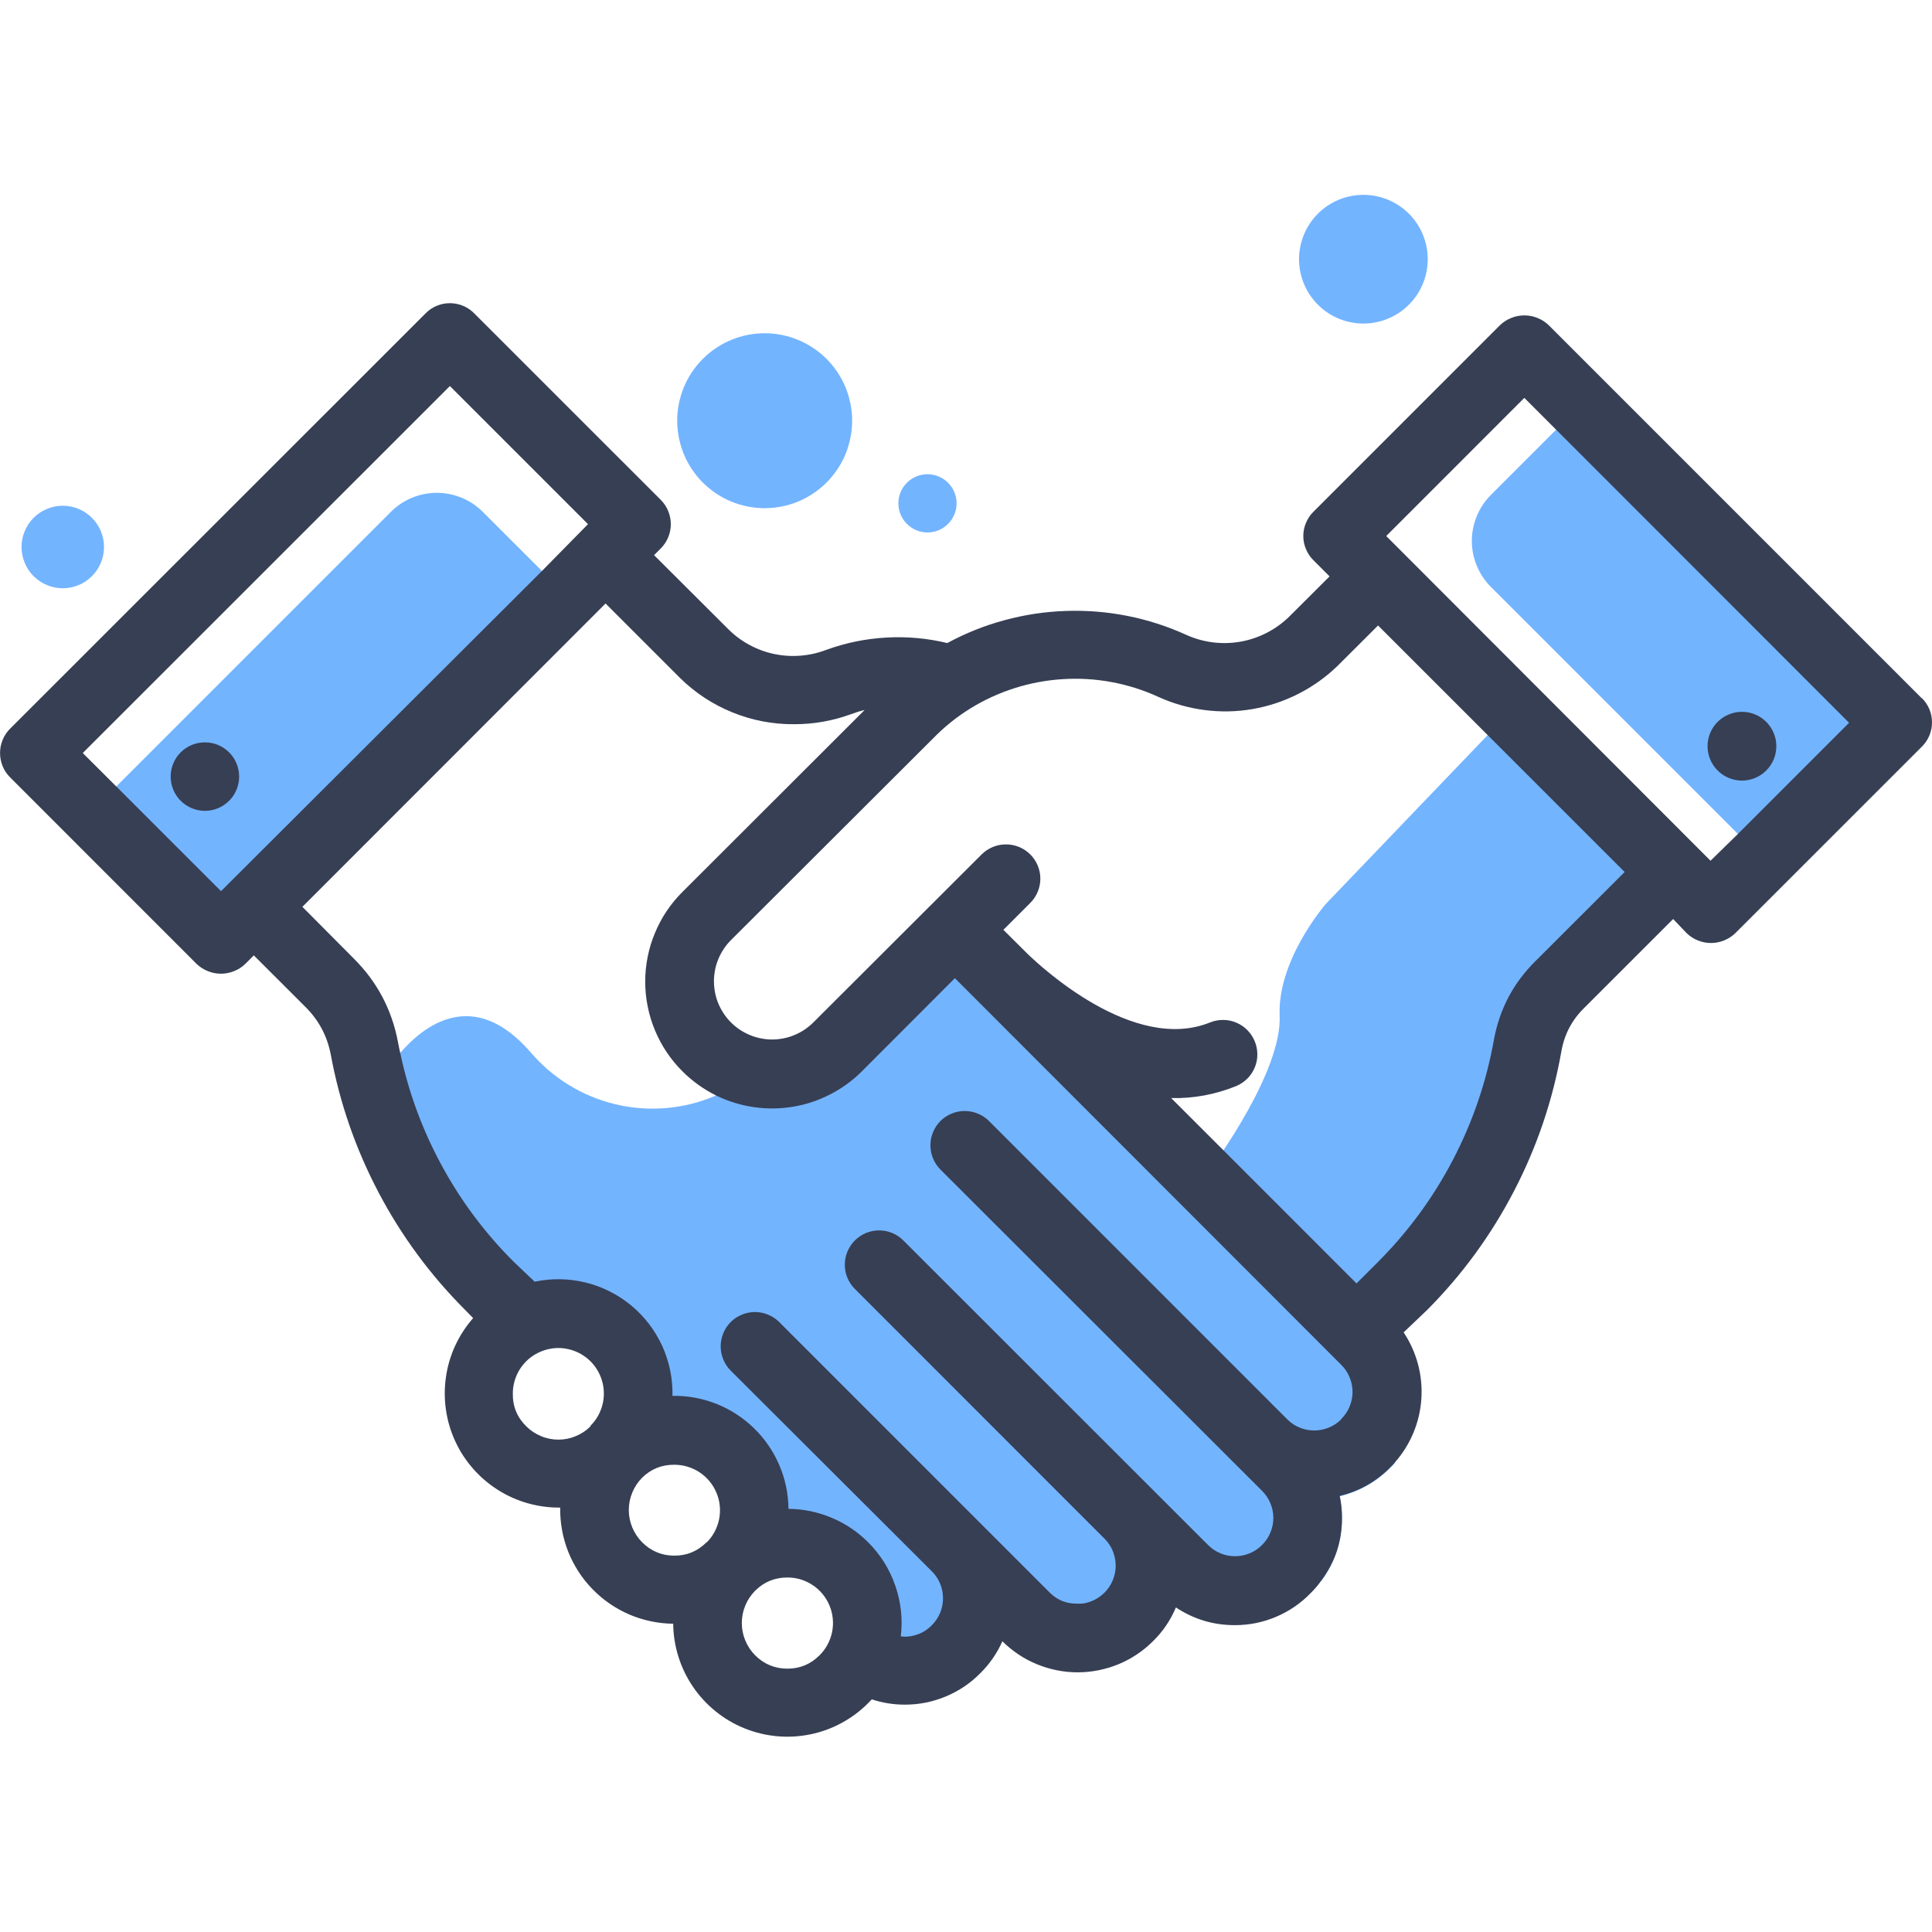 <svg xmlns="http://www.w3.org/2000/svg" xmlns:xlink="http://www.w3.org/1999/xlink" width="200" zoomAndPan="magnify" viewBox="0 0 150 150" height="200" preserveAspectRatio="xMidYMid meet" version="1.0"><path fill="#73b4ff" d="M 107.945 113.957 C 106.848 115.066 105.535 115.805 104.016 116.172 C 104.133 116.727 104.191 117.289 104.191 117.855 C 104.199 119.66 103.668 121.285 102.598 122.73 L 83.996 124.504 L 83.785 124.504 C 79.355 124.926 76.141 125.223 76.031 125.223 C 75.453 125.223 73.816 128.812 73.816 128.812 L 68.352 129.922 L 63.445 121.246 L 55.148 112.949 L 49.875 107.289 C 49.875 107.289 48.922 104.273 41.199 102.203 C 33.48 100.133 29.91 83.391 29.91 83.391 C 30.234 82.832 30.605 82.305 31.02 81.809 C 32.859 79.648 36.734 76.566 41.188 81.688 C 41.613 82.188 42.078 82.652 42.578 83.082 C 43.074 83.508 43.605 83.895 44.168 84.238 C 44.727 84.586 45.312 84.883 45.922 85.133 C 46.527 85.383 47.152 85.586 47.793 85.738 C 48.434 85.891 49.082 85.992 49.738 86.039 C 50.395 86.09 51.051 86.086 51.707 86.031 C 52.359 85.973 53.008 85.867 53.648 85.711 C 54.285 85.551 54.906 85.344 55.512 85.086 L 73.117 72.637 L 103.316 100.93 L 108.324 113.547 C 108.203 113.723 108.078 113.824 107.945 113.957 Z M 107.945 113.957 " fill-opacity="1" fill-rule="nonzero"/><path fill="#73b4ff" d="M 115.758 56.805 L 102.93 70.188 C 102.93 70.188 99.16 74.527 99.352 78.859 C 99.539 83.191 94.254 90.359 94.254 90.359 L 105.242 101.684 C 105.242 101.684 117.309 92.441 118.438 80.742 L 128.996 69.055 L 117.641 55.484 Z M 115.758 56.805 " fill-opacity="1" fill-rule="nonzero"/><path fill="#73b4ff" d="M 121.785 32.395 L 147.785 58.395 L 138.18 67.996 L 115.754 45.57 C 115.52 45.336 115.309 45.082 115.125 44.805 C 114.941 44.527 114.785 44.238 114.66 43.93 C 114.531 43.625 114.438 43.309 114.371 42.984 C 114.305 42.66 114.273 42.328 114.273 42 C 114.273 41.668 114.305 41.34 114.371 41.012 C 114.438 40.688 114.531 40.371 114.66 40.066 C 114.785 39.758 114.941 39.469 115.125 39.191 C 115.309 38.914 115.52 38.66 115.754 38.426 Z M 121.785 32.395 " fill-opacity="1" fill-rule="nonzero"/><path fill="#73b4ff" d="M 43.512 45.766 L 17.512 71.766 L 7.914 62.172 L 30.344 39.742 C 30.578 39.508 30.832 39.301 31.109 39.113 C 31.383 38.93 31.676 38.773 31.98 38.648 C 32.289 38.52 32.602 38.426 32.93 38.359 C 33.254 38.297 33.582 38.262 33.914 38.262 C 34.246 38.262 34.574 38.297 34.898 38.359 C 35.227 38.426 35.539 38.52 35.848 38.648 C 36.152 38.773 36.445 38.93 36.723 39.113 C 36.996 39.301 37.25 39.508 37.484 39.742 Z M 43.512 45.766 " fill-opacity="1" fill-rule="nonzero"/><path fill="#373f54" d="M 149.215 54.223 L 120.234 25.242 C 119.98 25 119.691 24.812 119.363 24.684 C 119.039 24.551 118.699 24.488 118.348 24.488 C 118 24.488 117.66 24.551 117.336 24.684 C 117.008 24.812 116.719 25 116.465 25.242 L 101.977 39.73 C 101.723 39.98 101.531 40.27 101.395 40.594 C 101.258 40.922 101.188 41.262 101.188 41.617 C 101.188 41.969 101.258 42.309 101.395 42.637 C 101.531 42.961 101.723 43.25 101.977 43.5 L 103.227 44.75 L 100.094 47.875 C 99.574 48.383 98.992 48.801 98.348 49.133 C 97.699 49.465 97.02 49.695 96.305 49.82 C 95.59 49.945 94.875 49.961 94.152 49.871 C 93.434 49.777 92.742 49.582 92.082 49.281 C 90.617 48.617 89.098 48.129 87.52 47.816 C 85.941 47.504 84.348 47.379 82.742 47.434 C 81.133 47.488 79.555 47.727 78 48.148 C 76.449 48.566 74.965 49.16 73.547 49.926 C 71.988 49.551 70.41 49.41 68.809 49.5 C 67.207 49.59 65.652 49.91 64.145 50.457 C 63.5 50.703 62.836 50.852 62.152 50.906 C 61.465 50.961 60.785 50.918 60.113 50.777 C 59.441 50.637 58.801 50.402 58.195 50.074 C 57.59 49.75 57.043 49.344 56.555 48.859 L 50.781 43.102 L 51.305 42.578 C 51.551 42.328 51.746 42.043 51.879 41.715 C 52.012 41.387 52.082 41.051 52.082 40.695 C 52.082 40.344 52.012 40.004 51.879 39.676 C 51.746 39.352 51.551 39.062 51.305 38.812 L 36.812 24.324 C 36.562 24.07 36.277 23.879 35.949 23.742 C 35.625 23.609 35.285 23.539 34.93 23.539 C 34.578 23.539 34.238 23.609 33.91 23.742 C 33.582 23.879 33.297 24.07 33.047 24.324 L 0.777 56.582 C 0.527 56.832 0.336 57.121 0.203 57.449 C 0.07 57.773 0.004 58.113 0.004 58.465 C 0.004 58.816 0.07 59.156 0.203 59.484 C 0.336 59.809 0.527 60.098 0.777 60.348 L 15.266 74.84 C 15.52 75.082 15.812 75.27 16.137 75.398 C 16.465 75.531 16.805 75.598 17.156 75.598 C 17.508 75.598 17.844 75.531 18.172 75.398 C 18.5 75.27 18.789 75.082 19.043 74.84 L 19.707 74.176 L 23.719 78.184 C 24.754 79.211 25.406 80.441 25.68 81.875 C 26.375 85.637 27.617 89.211 29.398 92.594 C 31.184 95.98 33.43 99.023 36.137 101.727 L 36.734 102.336 C 36.172 102.98 35.707 103.688 35.348 104.465 C 34.988 105.242 34.746 106.055 34.625 106.902 C 34.5 107.75 34.5 108.598 34.621 109.445 C 34.742 110.293 34.98 111.105 35.34 111.887 C 35.695 112.664 36.156 113.375 36.723 114.02 C 37.285 114.664 37.93 115.215 38.652 115.672 C 39.375 116.133 40.148 116.477 40.973 116.711 C 41.797 116.945 42.637 117.059 43.492 117.047 C 43.484 117.633 43.531 118.211 43.637 118.789 C 43.738 119.363 43.898 119.922 44.113 120.465 C 44.328 121.012 44.598 121.527 44.914 122.02 C 45.23 122.508 45.594 122.965 46.004 123.383 C 46.41 123.801 46.855 124.18 47.336 124.508 C 47.82 124.84 48.328 125.121 48.867 125.352 C 49.406 125.582 49.961 125.758 50.531 125.875 C 51.105 125.996 51.684 126.059 52.266 126.066 C 52.277 126.938 52.41 127.789 52.672 128.625 C 52.934 129.457 53.309 130.234 53.801 130.957 C 54.289 131.676 54.875 132.312 55.555 132.863 C 56.23 133.41 56.977 133.852 57.781 134.18 C 58.59 134.508 59.43 134.715 60.297 134.797 C 61.168 134.879 62.031 134.832 62.887 134.66 C 63.742 134.488 64.555 134.195 65.32 133.781 C 66.09 133.367 66.785 132.852 67.398 132.234 L 67.688 131.938 C 68.516 132.211 69.363 132.348 70.238 132.348 C 71.34 132.352 72.398 132.141 73.418 131.719 C 74.438 131.297 75.332 130.695 76.109 129.91 C 76.836 129.191 77.41 128.363 77.824 127.43 C 78.211 127.809 78.629 128.152 79.078 128.453 C 79.531 128.754 80.008 129.008 80.508 129.211 C 81.008 129.418 81.527 129.574 82.059 129.68 C 82.59 129.785 83.125 129.84 83.668 129.84 C 84.211 129.84 84.75 129.785 85.281 129.68 C 85.812 129.574 86.328 129.418 86.828 129.215 C 87.332 129.008 87.809 128.754 88.258 128.453 C 88.711 128.152 89.129 127.809 89.512 127.43 C 90.285 126.672 90.879 125.797 91.297 124.801 C 92.688 125.723 94.215 126.18 95.883 126.176 C 96.988 126.176 98.051 125.961 99.07 125.531 C 100.09 125.098 100.984 124.488 101.754 123.695 C 102.066 123.387 102.348 123.055 102.598 122.699 C 103.668 121.25 104.199 119.625 104.191 117.824 C 104.191 117.254 104.133 116.695 104.016 116.141 C 105.535 115.773 106.848 115.035 107.945 113.922 C 108.078 113.789 108.203 113.656 108.324 113.512 C 108.922 112.828 109.398 112.062 109.746 111.219 C 110.094 110.375 110.297 109.5 110.355 108.59 C 110.414 107.68 110.324 106.785 110.09 105.902 C 109.852 105.023 109.484 104.203 108.977 103.445 L 110.781 101.727 C 113.516 98.984 115.77 95.898 117.551 92.465 C 119.336 89.031 120.559 85.406 121.23 81.598 C 121.461 80.305 122.043 79.195 122.98 78.273 L 129.902 71.352 L 130.957 72.457 C 131.211 72.699 131.5 72.887 131.824 73.016 C 132.152 73.148 132.488 73.215 132.84 73.215 C 133.191 73.215 133.527 73.148 133.855 73.016 C 134.18 72.887 134.469 72.699 134.723 72.457 L 149.215 57.969 C 149.465 57.719 149.66 57.43 149.797 57.105 C 149.934 56.777 150 56.438 150 56.082 C 150 55.73 149.934 55.391 149.797 55.062 C 149.66 54.738 149.465 54.449 149.215 54.199 Z M 72.473 57.301 C 73.332 56.422 74.285 55.656 75.332 55.008 C 76.414 54.34 77.562 53.812 78.777 53.426 C 79.988 53.043 81.23 52.809 82.5 52.73 C 83.773 52.648 85.031 52.723 86.285 52.953 C 87.535 53.184 88.742 53.562 89.898 54.09 C 91.051 54.617 92.25 54.961 93.504 55.125 C 94.758 55.289 96.008 55.266 97.25 55.051 C 98.496 54.836 99.684 54.441 100.809 53.867 C 101.938 53.293 102.953 52.566 103.859 51.688 L 106.992 48.562 L 126.137 67.703 L 119.203 74.629 C 117.492 76.324 116.422 78.355 115.988 80.723 C 115.402 83.996 114.34 87.109 112.801 90.055 C 111.262 93.004 109.312 95.652 106.961 98.004 L 105.32 99.645 L 95.008 89.328 L 90.93 85.254 C 92.676 85.293 94.355 84.98 95.973 84.324 C 96.297 84.188 96.586 83.996 96.836 83.75 C 97.086 83.5 97.277 83.215 97.414 82.891 C 97.551 82.562 97.621 82.227 97.621 81.871 C 97.621 81.52 97.555 81.18 97.422 80.855 C 97.289 80.527 97.098 80.234 96.852 79.984 C 96.602 79.73 96.316 79.535 95.988 79.398 C 95.664 79.258 95.32 79.188 94.969 79.188 C 94.613 79.184 94.273 79.25 93.945 79.383 C 87.973 81.797 80.727 74.949 79.887 74.164 L 77.902 72.191 L 79.984 70.109 C 80.238 69.859 80.43 69.57 80.566 69.242 C 80.703 68.914 80.773 68.574 80.773 68.219 C 80.773 67.867 80.703 67.523 80.566 67.195 C 80.43 66.871 80.238 66.582 79.984 66.332 C 79.734 66.082 79.445 65.895 79.121 65.758 C 78.793 65.625 78.453 65.559 78.102 65.559 C 77.75 65.559 77.41 65.625 77.086 65.758 C 76.758 65.895 76.469 66.082 76.219 66.332 L 63.145 79.383 C 62.938 79.59 62.707 79.777 62.461 79.945 C 62.215 80.109 61.953 80.246 61.68 80.359 C 61.406 80.477 61.121 80.562 60.832 80.617 C 60.539 80.676 60.246 80.707 59.949 80.707 C 59.652 80.707 59.359 80.676 59.066 80.617 C 58.777 80.562 58.496 80.477 58.219 80.359 C 57.945 80.246 57.688 80.109 57.438 79.945 C 57.191 79.777 56.965 79.59 56.754 79.383 C 56.543 79.172 56.355 78.941 56.191 78.695 C 56.027 78.449 55.887 78.188 55.773 77.914 C 55.66 77.641 55.574 77.359 55.516 77.066 C 55.461 76.777 55.43 76.48 55.43 76.184 C 55.43 75.887 55.461 75.594 55.516 75.305 C 55.574 75.012 55.66 74.73 55.773 74.457 C 55.887 74.18 56.027 73.922 56.191 73.676 C 56.355 73.426 56.543 73.199 56.754 72.988 Z M 34.93 29.973 L 45.652 40.695 L 42.098 44.309 L 17.16 69.188 L 9.027 61.059 L 6.426 58.465 Z M 45.852 110.734 C 45.523 111.066 45.141 111.32 44.707 111.5 C 44.273 111.684 43.824 111.773 43.355 111.773 C 42.887 111.773 42.434 111.684 42.004 111.5 C 41.57 111.32 41.188 111.066 40.855 110.734 C 40.145 110.035 39.797 109.184 39.816 108.184 C 39.816 107.895 39.852 107.609 39.922 107.328 C 39.996 107.047 40.098 106.777 40.234 106.523 C 40.375 106.266 40.539 106.031 40.734 105.816 C 40.93 105.602 41.148 105.414 41.391 105.254 C 41.633 105.094 41.891 104.965 42.164 104.867 C 42.438 104.77 42.719 104.707 43.008 104.676 C 43.297 104.648 43.582 104.656 43.871 104.699 C 44.156 104.742 44.434 104.82 44.703 104.93 C 44.973 105.043 45.223 105.184 45.453 105.355 C 45.688 105.527 45.898 105.727 46.082 105.953 C 46.266 106.176 46.418 106.418 46.543 106.684 C 46.668 106.945 46.758 107.219 46.816 107.504 C 46.871 107.789 46.895 108.074 46.879 108.363 C 46.867 108.652 46.816 108.938 46.734 109.215 C 46.648 109.492 46.531 109.758 46.383 110.008 C 46.234 110.254 46.059 110.484 45.852 110.688 Z M 54.859 119.738 C 54.168 120.434 53.336 120.781 52.355 120.781 C 51.379 120.777 50.543 120.43 49.852 119.738 C 49.523 119.406 49.27 119.023 49.09 118.59 C 48.91 118.156 48.82 117.703 48.82 117.234 C 48.82 116.766 48.91 116.316 49.09 115.883 C 49.27 115.449 49.523 115.066 49.852 114.73 C 50.547 114.051 51.383 113.715 52.355 113.723 C 52.707 113.723 53.051 113.773 53.383 113.875 C 53.719 113.977 54.031 114.121 54.324 114.316 C 54.617 114.512 54.871 114.742 55.094 115.012 C 55.316 115.285 55.496 115.582 55.629 115.906 C 55.766 116.227 55.848 116.562 55.883 116.914 C 55.918 117.262 55.898 117.605 55.832 117.949 C 55.762 118.293 55.645 118.621 55.48 118.93 C 55.316 119.238 55.109 119.516 54.859 119.762 Z M 63.633 128.512 C 62.945 129.207 62.109 129.555 61.129 129.555 C 60.152 129.551 59.316 129.203 58.625 128.512 C 58.297 128.18 58.043 127.797 57.863 127.363 C 57.684 126.93 57.594 126.48 57.594 126.012 C 57.594 125.543 57.684 125.09 57.863 124.656 C 58.043 124.223 58.297 123.84 58.625 123.508 C 59.32 122.816 60.152 122.477 61.129 122.477 C 61.48 122.477 61.824 122.523 62.16 122.625 C 62.492 122.727 62.809 122.875 63.098 123.07 C 63.391 123.262 63.648 123.496 63.871 123.766 C 64.09 124.035 64.27 124.332 64.402 124.656 C 64.539 124.98 64.621 125.316 64.656 125.664 C 64.691 126.012 64.672 126.359 64.605 126.703 C 64.535 127.047 64.418 127.371 64.254 127.68 C 64.09 127.988 63.883 128.266 63.633 128.512 Z M 104.137 110.191 C 103.859 110.469 103.539 110.688 103.172 110.836 C 102.809 110.988 102.43 111.062 102.035 111.062 C 101.641 111.062 101.262 110.988 100.898 110.836 C 100.535 110.688 100.215 110.469 99.938 110.191 L 76.785 87.035 C 76.535 86.785 76.246 86.594 75.918 86.461 C 75.594 86.324 75.254 86.258 74.898 86.258 C 74.547 86.258 74.207 86.324 73.883 86.461 C 73.555 86.594 73.266 86.785 73.016 87.035 C 72.766 87.285 72.574 87.574 72.441 87.902 C 72.305 88.227 72.238 88.566 72.238 88.918 C 72.238 89.273 72.305 89.613 72.441 89.938 C 72.574 90.266 72.766 90.555 73.016 90.805 L 97.988 115.75 C 98.266 116.027 98.484 116.352 98.633 116.715 C 98.785 117.078 98.863 117.457 98.863 117.852 C 98.863 118.246 98.785 118.625 98.633 118.988 C 98.484 119.352 98.266 119.672 97.988 119.949 C 97.711 120.23 97.391 120.445 97.023 120.598 C 96.66 120.75 96.281 120.824 95.887 120.824 C 95.492 120.824 95.113 120.75 94.75 120.598 C 94.387 120.445 94.066 120.23 93.789 119.949 L 70.137 96.309 C 69.887 96.059 69.598 95.867 69.273 95.73 C 68.945 95.598 68.605 95.527 68.254 95.527 C 67.898 95.527 67.559 95.598 67.234 95.73 C 66.906 95.867 66.621 96.059 66.371 96.309 C 66.121 96.559 65.93 96.848 65.793 97.172 C 65.656 97.5 65.59 97.84 65.59 98.191 C 65.59 98.547 65.656 98.887 65.793 99.211 C 65.93 99.539 66.121 99.824 66.371 100.074 L 85.777 119.484 C 86.172 119.891 86.43 120.367 86.551 120.922 C 86.672 121.473 86.637 122.016 86.449 122.547 C 86.258 123.082 85.941 123.523 85.5 123.875 C 85.059 124.23 84.559 124.438 83.996 124.504 L 83.641 124.504 C 82.832 124.523 82.133 124.254 81.547 123.695 L 60.5 102.645 C 60.25 102.395 59.961 102.203 59.633 102.07 C 59.309 101.934 58.969 101.867 58.613 101.867 C 58.262 101.867 57.922 101.934 57.598 102.07 C 57.27 102.203 56.98 102.395 56.73 102.645 C 56.48 102.895 56.289 103.184 56.156 103.512 C 56.02 103.836 55.953 104.176 55.953 104.527 C 55.953 104.883 56.02 105.223 56.156 105.547 C 56.289 105.875 56.48 106.164 56.73 106.414 L 72.34 121.988 C 72.621 122.266 72.836 122.586 72.988 122.949 C 73.141 123.316 73.215 123.695 73.215 124.09 C 73.215 124.48 73.141 124.859 72.988 125.227 C 72.836 125.59 72.621 125.91 72.34 126.188 C 72.027 126.508 71.66 126.746 71.238 126.898 C 70.816 127.047 70.383 127.102 69.938 127.051 C 70.098 125.703 69.953 124.387 69.508 123.105 C 69.062 121.82 68.359 120.699 67.398 119.738 C 66.578 118.918 65.633 118.285 64.562 117.836 C 63.492 117.387 62.379 117.156 61.219 117.148 C 61.211 116.562 61.148 115.984 61.031 115.414 C 60.91 114.84 60.734 114.285 60.504 113.75 C 60.273 113.211 59.996 112.703 59.664 112.223 C 59.332 111.738 58.961 111.293 58.539 110.887 C 58.121 110.48 57.668 110.117 57.176 109.797 C 56.688 109.48 56.172 109.215 55.629 108.996 C 55.086 108.781 54.523 108.621 53.949 108.516 C 53.375 108.41 52.797 108.363 52.211 108.375 C 52.219 108.039 52.207 107.707 52.176 107.375 C 52.148 107.043 52.098 106.715 52.031 106.391 C 51.965 106.062 51.879 105.742 51.773 105.426 C 51.672 105.109 51.551 104.801 51.414 104.496 C 51.273 104.195 51.117 103.898 50.945 103.613 C 50.777 103.328 50.59 103.055 50.387 102.789 C 50.184 102.523 49.965 102.273 49.734 102.031 C 49.504 101.793 49.262 101.566 49.004 101.355 C 48.746 101.141 48.48 100.945 48.203 100.762 C 47.922 100.578 47.633 100.414 47.336 100.266 C 47.039 100.113 46.734 99.98 46.422 99.867 C 46.109 99.75 45.793 99.652 45.469 99.574 C 45.145 99.496 44.816 99.434 44.488 99.391 C 44.156 99.348 43.824 99.324 43.492 99.32 C 43.16 99.312 42.828 99.328 42.496 99.359 C 42.164 99.391 41.836 99.441 41.512 99.512 L 39.883 97.961 C 37.664 95.75 35.809 93.27 34.312 90.523 C 32.816 87.773 31.738 84.867 31.086 81.809 C 31.02 81.508 30.953 81.211 30.898 80.898 C 30.422 78.383 29.277 76.223 27.465 74.418 L 23.477 70.406 L 47.016 46.855 L 52.789 52.629 C 53.969 53.789 55.328 54.684 56.863 55.309 C 58.398 55.93 59.992 56.238 61.652 56.227 C 63.152 56.23 64.613 55.977 66.027 55.465 C 66.391 55.328 66.758 55.211 67.133 55.121 L 52.988 69.246 C 52.527 69.703 52.121 70.199 51.758 70.738 C 51.398 71.273 51.094 71.844 50.848 72.441 C 50.598 73.039 50.41 73.656 50.285 74.289 C 50.156 74.926 50.094 75.566 50.094 76.215 C 50.094 76.859 50.156 77.5 50.285 78.137 C 50.41 78.77 50.598 79.387 50.848 79.984 C 51.094 80.582 51.398 81.152 51.758 81.688 C 52.121 82.227 52.527 82.723 52.988 83.18 C 53.762 83.953 54.641 84.582 55.625 85.066 C 56.547 85.512 57.516 85.812 58.531 85.957 C 59.543 86.105 60.559 86.094 61.57 85.926 C 62.582 85.758 63.543 85.438 64.453 84.969 C 65.367 84.5 66.188 83.906 66.914 83.18 L 74.137 75.945 L 104.137 105.969 C 104.414 106.246 104.633 106.566 104.781 106.934 C 104.934 107.297 105.012 107.676 105.012 108.07 C 105.012 108.461 104.934 108.844 104.781 109.207 C 104.633 109.57 104.414 109.891 104.137 110.168 Z M 132.805 66.828 L 107.625 41.617 L 118.348 30.891 L 120.832 33.375 L 143.562 56.117 L 134.934 64.746 Z M 132.805 66.828 " fill-opacity="1" fill-rule="nonzero"/><path fill="#373f54" d="M 135.242 60.605 C 135.598 60.605 135.938 60.535 136.266 60.402 C 136.594 60.266 136.883 60.07 137.133 59.82 C 137.383 59.57 137.574 59.281 137.711 58.957 C 137.848 58.629 137.914 58.289 137.914 57.934 C 137.914 57.578 137.848 57.238 137.711 56.914 C 137.574 56.586 137.383 56.297 137.133 56.047 C 136.883 55.797 136.594 55.602 136.266 55.469 C 135.938 55.332 135.598 55.266 135.242 55.266 C 134.891 55.266 134.551 55.332 134.223 55.469 C 133.895 55.602 133.605 55.797 133.355 56.047 C 133.105 56.297 132.914 56.586 132.777 56.914 C 132.641 57.238 132.574 57.578 132.574 57.934 C 132.574 58.289 132.641 58.629 132.777 58.957 C 132.914 59.281 133.105 59.57 133.355 59.82 C 133.605 60.07 133.895 60.266 134.223 60.402 C 134.551 60.535 134.891 60.605 135.242 60.605 Z M 135.242 60.605 " fill-opacity="1" fill-rule="nonzero"/><path fill="#373f54" d="M 18.566 60.293 C 18.566 60.645 18.5 60.984 18.363 61.312 C 18.23 61.637 18.039 61.926 17.789 62.172 C 17.539 62.422 17.25 62.613 16.926 62.75 C 16.602 62.887 16.262 62.953 15.91 62.953 C 15.555 62.953 15.215 62.887 14.891 62.75 C 14.566 62.613 14.277 62.422 14.027 62.172 C 13.777 61.926 13.586 61.637 13.453 61.312 C 13.316 60.984 13.25 60.645 13.25 60.293 C 13.25 59.941 13.316 59.602 13.453 59.277 C 13.586 58.949 13.777 58.664 14.027 58.414 C 14.277 58.164 14.566 57.973 14.891 57.836 C 15.215 57.703 15.555 57.637 15.91 57.637 C 16.262 57.637 16.602 57.703 16.926 57.836 C 17.25 57.973 17.539 58.164 17.789 58.414 C 18.039 58.664 18.23 58.949 18.363 59.277 C 18.5 59.602 18.566 59.941 18.566 60.293 Z M 18.566 60.293 " fill-opacity="1" fill-rule="nonzero"/><path fill="#73b4ff" d="M 66.16 32.664 C 66.16 33.109 66.117 33.551 66.027 33.988 C 65.941 34.426 65.812 34.852 65.645 35.262 C 65.473 35.676 65.262 36.066 65.016 36.438 C 64.766 36.809 64.484 37.152 64.172 37.465 C 63.855 37.781 63.512 38.062 63.141 38.312 C 62.77 38.559 62.379 38.77 61.969 38.938 C 61.555 39.109 61.129 39.238 60.695 39.324 C 60.258 39.41 59.812 39.457 59.367 39.457 C 58.922 39.457 58.48 39.41 58.043 39.324 C 57.605 39.238 57.184 39.109 56.77 38.938 C 56.359 38.77 55.965 38.559 55.594 38.312 C 55.227 38.062 54.883 37.781 54.566 37.465 C 54.25 37.152 53.969 36.809 53.723 36.438 C 53.473 36.066 53.266 35.676 53.094 35.262 C 52.926 34.852 52.797 34.426 52.707 33.988 C 52.621 33.551 52.578 33.109 52.578 32.664 C 52.578 32.219 52.621 31.777 52.707 31.34 C 52.797 30.902 52.926 30.477 53.094 30.066 C 53.266 29.652 53.473 29.262 53.723 28.891 C 53.969 28.52 54.25 28.176 54.566 27.863 C 54.883 27.547 55.227 27.266 55.594 27.02 C 55.965 26.77 56.359 26.562 56.77 26.391 C 57.184 26.219 57.605 26.09 58.043 26.004 C 58.48 25.918 58.922 25.875 59.367 25.875 C 59.812 25.875 60.258 25.918 60.695 26.004 C 61.129 26.09 61.555 26.219 61.969 26.391 C 62.379 26.562 62.77 26.77 63.141 27.02 C 63.512 27.266 63.855 27.547 64.172 27.863 C 64.484 28.176 64.766 28.52 65.016 28.891 C 65.262 29.262 65.473 29.652 65.645 30.066 C 65.812 30.477 65.941 30.902 66.027 31.34 C 66.117 31.777 66.16 32.219 66.16 32.664 Z M 66.16 32.664 " fill-opacity="1" fill-rule="nonzero"/><path fill="#73b4ff" d="M 74.27 39.078 C 74.27 39.379 74.211 39.668 74.098 39.945 C 73.98 40.219 73.82 40.465 73.605 40.676 C 73.395 40.887 73.152 41.051 72.875 41.168 C 72.598 41.281 72.309 41.34 72.008 41.34 C 71.711 41.34 71.422 41.281 71.145 41.168 C 70.867 41.051 70.621 40.887 70.41 40.676 C 70.199 40.465 70.035 40.219 69.922 39.945 C 69.805 39.668 69.75 39.379 69.75 39.078 C 69.75 38.777 69.805 38.492 69.922 38.215 C 70.035 37.938 70.199 37.691 70.41 37.48 C 70.621 37.27 70.867 37.105 71.145 36.992 C 71.422 36.875 71.711 36.82 72.008 36.82 C 72.309 36.82 72.598 36.875 72.875 36.992 C 73.152 37.105 73.395 37.27 73.605 37.48 C 73.82 37.691 73.98 37.938 74.098 38.215 C 74.211 38.492 74.27 38.777 74.27 39.078 Z M 74.27 39.078 " fill-opacity="1" fill-rule="nonzero"/><path fill="#73b4ff" d="M 110.848 20.125 C 110.848 20.453 110.816 20.777 110.754 21.098 C 110.688 21.422 110.594 21.734 110.469 22.035 C 110.344 22.34 110.191 22.625 110.008 22.898 C 109.824 23.172 109.617 23.426 109.387 23.656 C 109.152 23.887 108.902 24.098 108.629 24.277 C 108.355 24.461 108.066 24.613 107.766 24.738 C 107.461 24.867 107.148 24.961 106.828 25.023 C 106.508 25.09 106.18 25.121 105.852 25.121 C 105.523 25.121 105.199 25.09 104.879 25.023 C 104.555 24.961 104.242 24.867 103.941 24.738 C 103.637 24.613 103.352 24.461 103.078 24.277 C 102.805 24.098 102.551 23.887 102.32 23.656 C 102.09 23.426 101.883 23.172 101.699 22.898 C 101.516 22.625 101.363 22.34 101.238 22.035 C 101.113 21.734 101.016 21.422 100.953 21.098 C 100.891 20.777 100.855 20.453 100.855 20.125 C 100.855 19.797 100.891 19.473 100.953 19.148 C 101.016 18.828 101.113 18.516 101.238 18.211 C 101.363 17.91 101.516 17.621 101.699 17.348 C 101.883 17.074 102.09 16.824 102.32 16.59 C 102.551 16.359 102.805 16.152 103.078 15.969 C 103.352 15.789 103.637 15.633 103.941 15.508 C 104.242 15.383 104.555 15.289 104.879 15.223 C 105.199 15.16 105.523 15.129 105.852 15.129 C 106.18 15.129 106.508 15.16 106.828 15.223 C 107.148 15.289 107.461 15.383 107.766 15.508 C 108.066 15.633 108.355 15.789 108.629 15.969 C 108.902 16.152 109.152 16.359 109.387 16.59 C 109.617 16.824 109.824 17.074 110.008 17.348 C 110.191 17.621 110.344 17.91 110.469 18.211 C 110.594 18.516 110.688 18.828 110.754 19.148 C 110.816 19.473 110.848 19.797 110.848 20.125 Z M 110.848 20.125 " fill-opacity="1" fill-rule="nonzero"/><path fill="#73b4ff" d="M 8.074 42.469 C 8.074 42.895 7.996 43.301 7.832 43.695 C 7.668 44.086 7.438 44.434 7.137 44.734 C 6.84 45.031 6.492 45.266 6.102 45.426 C 5.707 45.59 5.301 45.672 4.875 45.672 C 4.449 45.672 4.043 45.59 3.648 45.426 C 3.258 45.266 2.91 45.031 2.609 44.734 C 2.309 44.434 2.078 44.086 1.918 43.695 C 1.754 43.301 1.672 42.895 1.672 42.469 C 1.672 42.043 1.754 41.637 1.918 41.242 C 2.078 40.852 2.309 40.504 2.609 40.203 C 2.91 39.906 3.258 39.672 3.648 39.512 C 4.043 39.348 4.449 39.266 4.875 39.266 C 5.301 39.266 5.707 39.348 6.102 39.512 C 6.492 39.672 6.84 39.906 7.137 40.203 C 7.438 40.504 7.668 40.852 7.832 41.242 C 7.996 41.637 8.074 42.043 8.074 42.469 Z M 8.074 42.469 " fill-opacity="1" fill-rule="nonzero"/></svg>